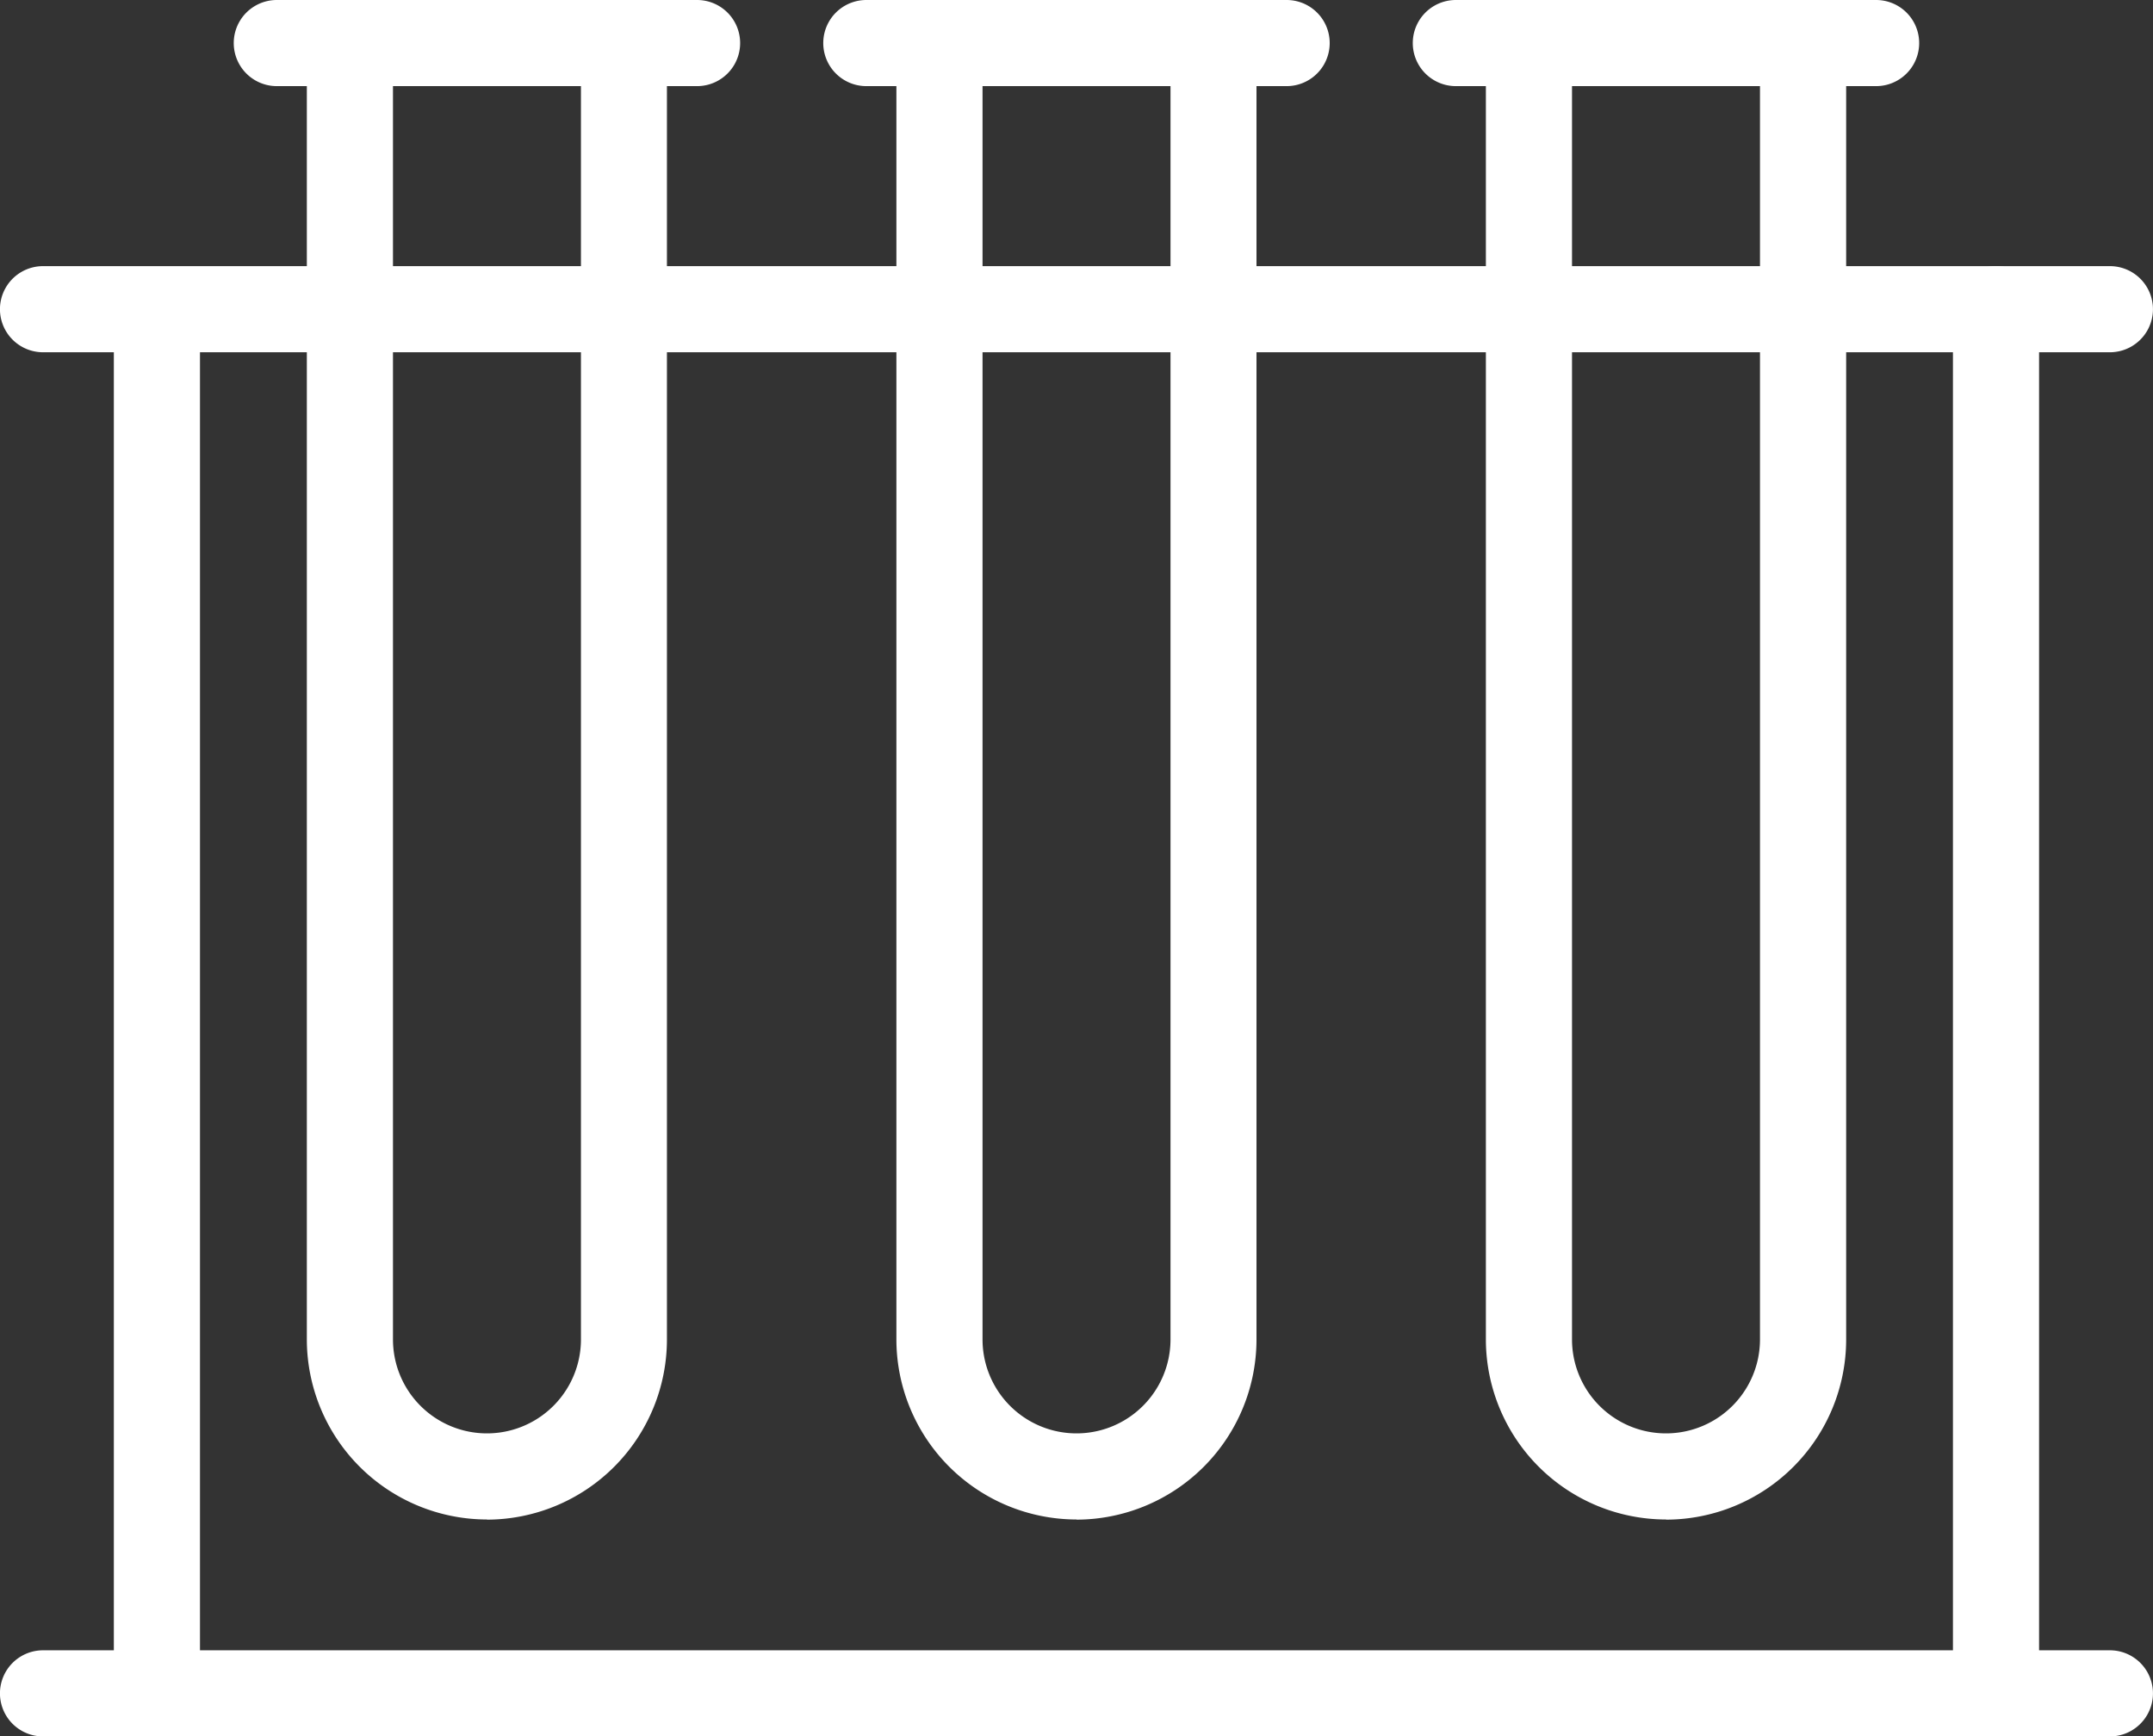 <svg id="Grupo_168" data-name="Grupo 168" xmlns="http://www.w3.org/2000/svg" xmlns:xlink="http://www.w3.org/1999/xlink" width="55.79" height="45" viewBox="0 0 55.79 45">
  <rect x="0" y="0" width="55.79" height="45" fill="#333333" stroke="none"/>
  <defs>
    <clipPath id="clip-path">
      <rect id="Rectángulo_168" data-name="Rectángulo 168" width="55.79" height="45" fill="none"/>
    </clipPath>
  </defs>
  <g id="Grupo_169" data-name="Grupo 169" transform="translate(0 0)" clip-path="url(#clip-path)">
    <path id="Trazado_979" data-name="Trazado 979" d="M14.967,39.378A4.672,4.672,0,0,1,10.3,34.711V1.115A1.115,1.115,0,0,1,11.415,0h7.1a1.116,1.116,0,0,1,1.116,1.115v33.6a4.672,4.672,0,0,1-4.667,4.667M12.532,2.232V34.711a2.435,2.435,0,1,0,4.871,0V2.232Z" transform="translate(-2.349 0)" fill="#fff"/>
    <path id="Trazado_980" data-name="Trazado 980" d="M19.853,2.232H8.963A1.116,1.116,0,1,1,8.963,0H19.853a1.116,1.116,0,1,1,0,2.232" transform="translate(-1.79 0)" fill="#fff"/>
    <path id="Trazado_981" data-name="Trazado 981" d="M34.758,39.378a4.672,4.672,0,0,1-4.667-4.667V1.115A1.115,1.115,0,0,1,31.206,0h7.1a1.116,1.116,0,0,1,1.116,1.115v33.6a4.672,4.672,0,0,1-4.667,4.667M32.323,2.232V34.711a2.435,2.435,0,0,0,4.871,0V2.232Z" transform="translate(-6.863 0)" fill="#fff"/>
    <path id="Trazado_982" data-name="Trazado 982" d="M39.643,2.232H28.752a1.116,1.116,0,1,1,0-2.232H39.643a1.116,1.116,0,1,1,0,2.232" transform="translate(-6.303 0)" fill="#fff"/>
    <path id="Trazado_983" data-name="Trazado 983" d="M54.547,39.378a4.672,4.672,0,0,1-4.667-4.667V1.115A1.115,1.115,0,0,1,51,0h7.1a1.116,1.116,0,0,1,1.116,1.115v33.6a4.672,4.672,0,0,1-4.667,4.667M52.112,2.232V34.711a2.435,2.435,0,0,0,4.871,0V2.232Z" transform="translate(-11.377 0)" fill="#fff"/>
    <path id="Trazado_984" data-name="Trazado 984" d="M59.433,2.232H48.542a1.116,1.116,0,0,1,0-2.232h10.89a1.116,1.116,0,0,1,0,2.232" transform="translate(-10.817 0)" fill="#fff"/>
    <path id="Trazado_985" data-name="Trazado 985" d="M54.673,11.167H1.115a1.116,1.116,0,0,1,0-2.232H54.673a1.116,1.116,0,1,1,0,2.232" transform="translate(0 -2.038)" fill="#fff"/>
    <path id="Trazado_986" data-name="Trazado 986" d="M54.673,57.637H1.115a1.116,1.116,0,0,1,0-2.232H54.673a1.116,1.116,0,1,1,0,2.232" transform="translate(0 -12.637)" fill="#fff"/>
    <path id="Trazado_987" data-name="Trazado 987" d="M66.675,47.037a1.116,1.116,0,0,1-1.116-1.116V10.05a1.116,1.116,0,1,1,2.232,0V45.921a1.116,1.116,0,0,1-1.116,1.116" transform="translate(-14.953 -2.038)" fill="#fff"/>
    <path id="Trazado_988" data-name="Trazado 988" d="M4.938,46.965a1.116,1.116,0,0,1-1.116-1.116V10.714a1.116,1.116,0,0,1,2.232,0V45.849a1.116,1.116,0,0,1-1.116,1.116" transform="translate(-0.872 -2.19)" fill="#fff"/>
  </g>
</svg>
